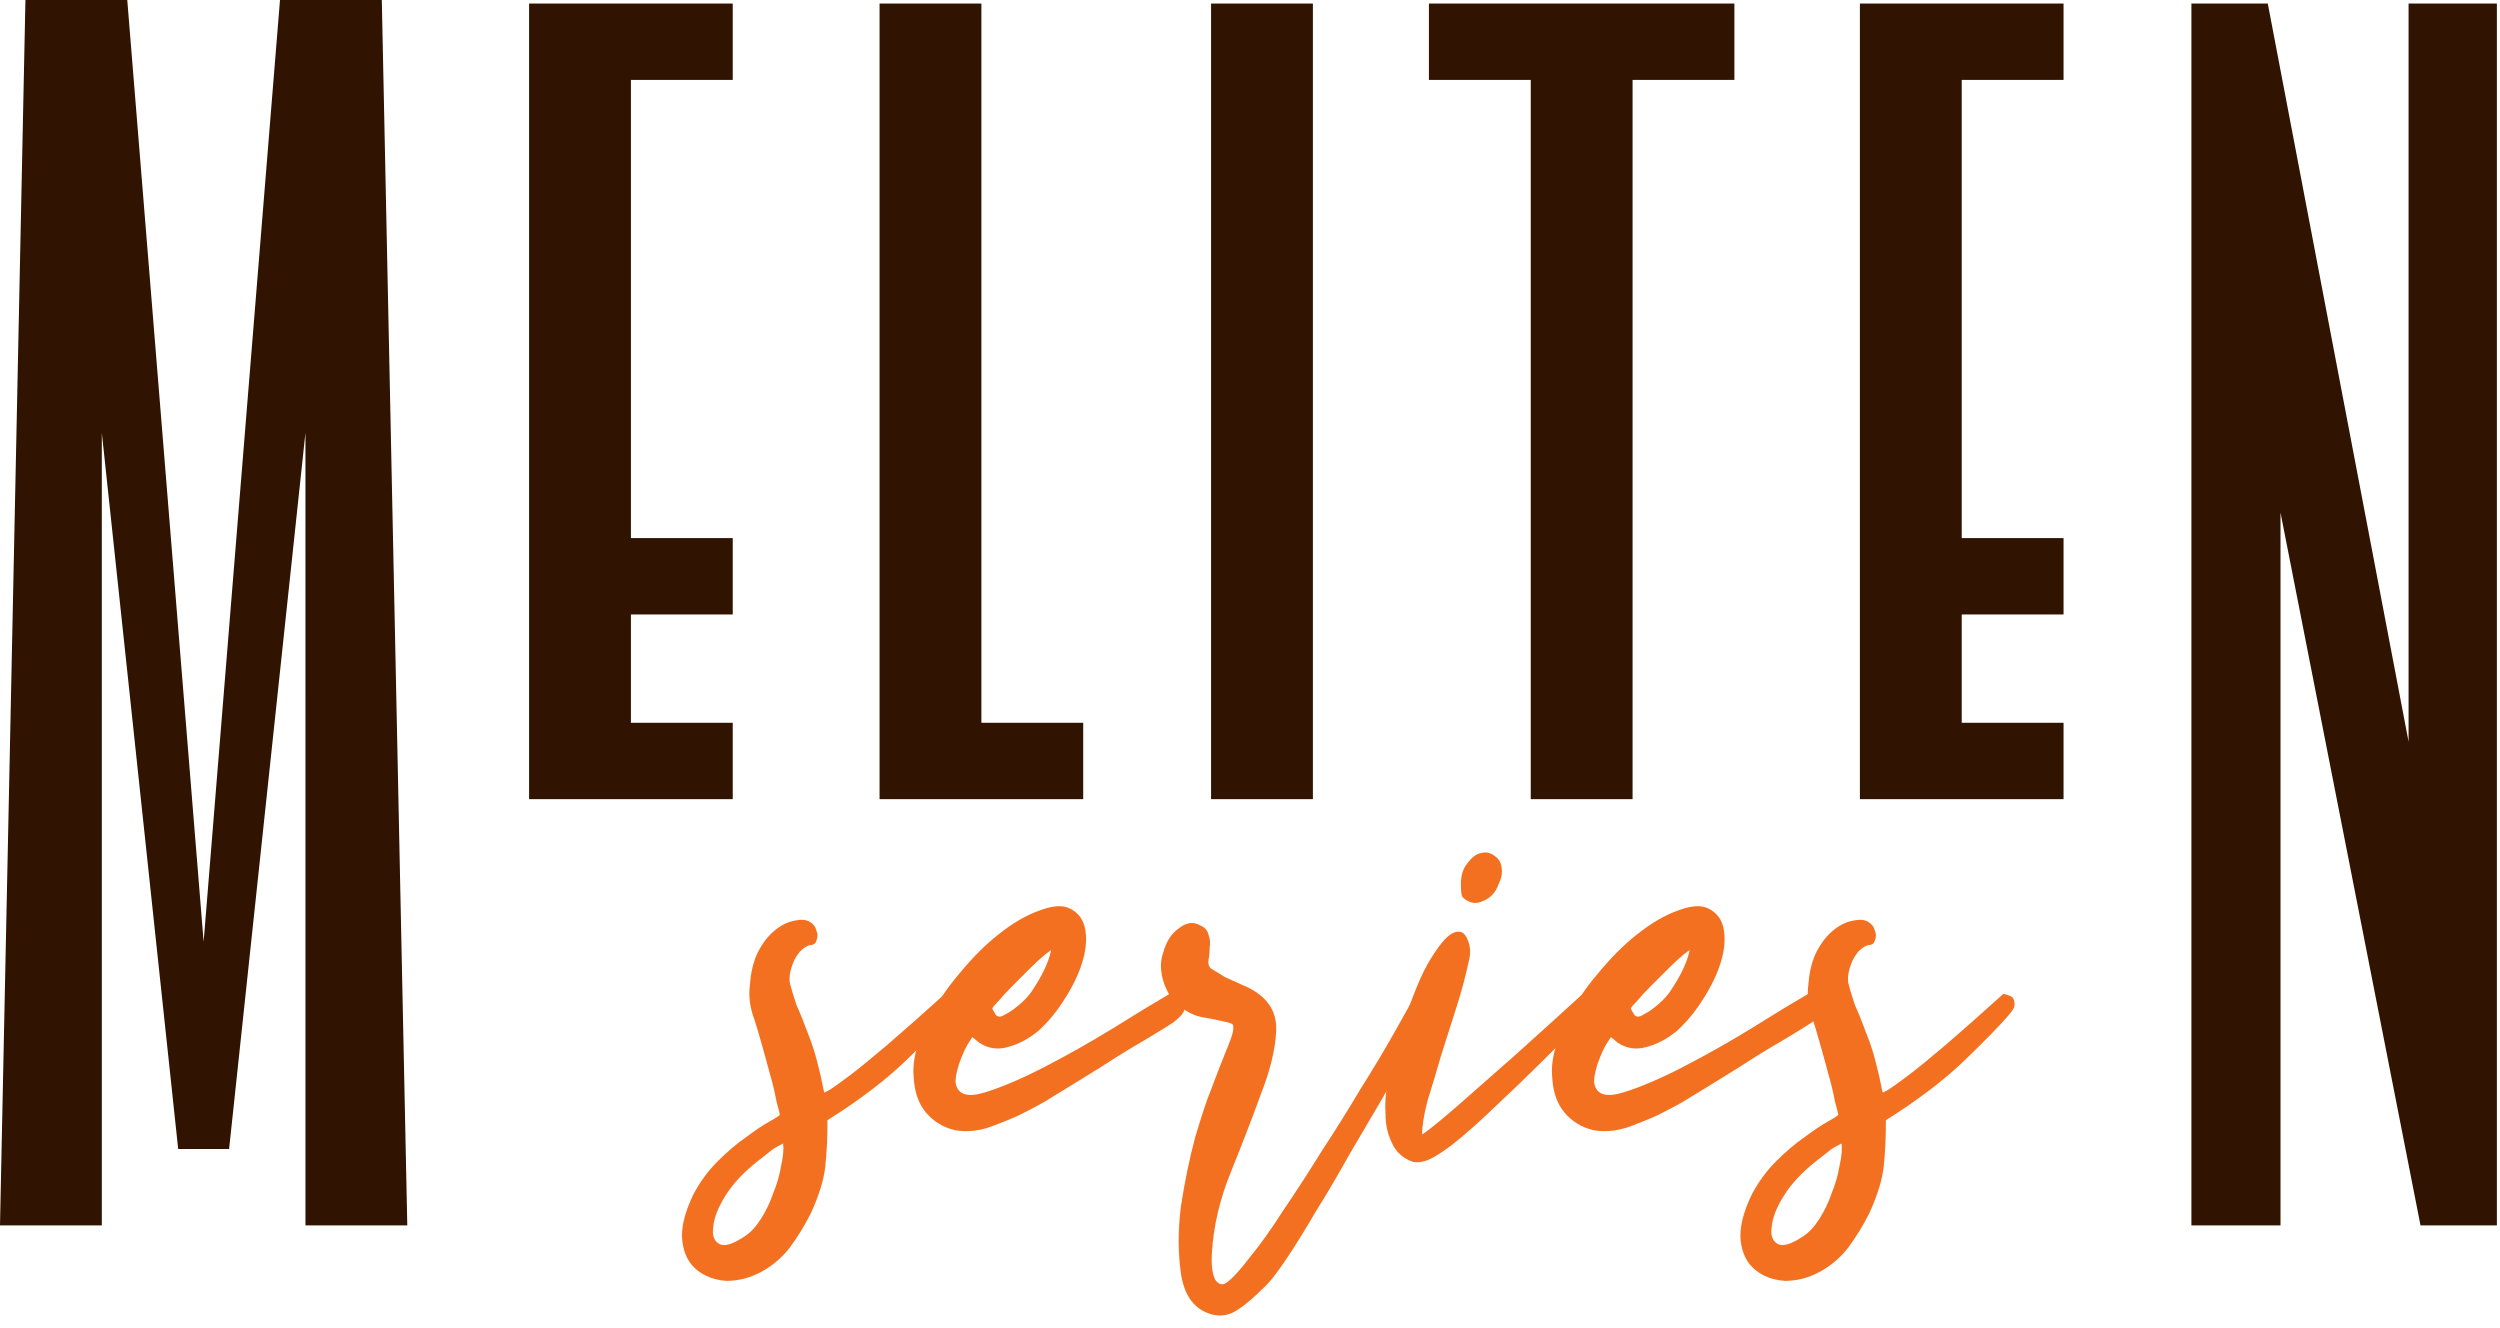 <svg width="177" height="94" viewBox="0 0 177 94" fill="none" xmlns="http://www.w3.org/2000/svg">
<path d="M66.902 70.364C67.163 70.417 67.373 70.495 67.529 70.6C67.634 70.704 67.686 70.861 67.686 71.07C67.739 71.227 67.608 71.489 67.294 71.855C66.666 72.587 65.62 73.66 64.156 75.072C62.691 76.484 60.834 77.897 58.585 79.309C58.585 80.564 58.532 81.663 58.428 82.604C58.323 83.546 57.983 84.644 57.408 85.9C56.989 86.737 56.492 87.547 55.917 88.332C55.342 89.064 54.662 89.64 53.877 90.058C53.093 90.477 52.282 90.686 51.445 90.686C50.608 90.634 49.902 90.372 49.326 89.901C48.751 89.43 48.411 88.751 48.306 87.861C48.202 86.972 48.463 85.874 49.091 84.566C49.562 83.677 50.137 82.892 50.817 82.212C51.497 81.532 52.177 80.957 52.857 80.486C53.485 80.015 54.034 79.649 54.505 79.387C54.976 79.126 55.211 78.969 55.211 78.917C55.211 78.864 55.133 78.55 54.976 77.975C54.871 77.4 54.714 76.746 54.505 76.014C54.296 75.229 54.086 74.471 53.877 73.738C53.668 73.006 53.511 72.483 53.406 72.169C53.093 71.332 52.988 70.521 53.093 69.737C53.145 68.952 53.302 68.246 53.563 67.618C53.877 66.938 54.269 66.389 54.74 65.971C55.211 65.552 55.708 65.29 56.231 65.186C56.702 65.081 57.068 65.107 57.33 65.264C57.591 65.421 57.748 65.63 57.8 65.892C57.905 66.101 57.905 66.337 57.8 66.598C57.748 66.807 57.591 66.912 57.33 66.912C57.12 66.964 56.885 67.121 56.623 67.383C56.414 67.644 56.257 67.906 56.153 68.167C55.943 68.691 55.865 69.161 55.917 69.58C56.022 69.998 56.179 70.521 56.388 71.149C56.65 71.724 56.963 72.509 57.33 73.503C57.696 74.444 58.036 75.726 58.349 77.347C58.402 77.347 58.559 77.269 58.82 77.112C59.134 76.903 59.605 76.563 60.233 76.092C60.913 75.569 61.776 74.863 62.822 73.974C63.92 73.032 65.28 71.829 66.902 70.364ZM52.7 87.547C53.119 87.286 53.511 86.868 53.877 86.292C54.243 85.717 54.531 85.115 54.74 84.487C55.002 83.86 55.185 83.232 55.289 82.604C55.446 81.924 55.499 81.375 55.446 80.957C55.237 81.061 55.002 81.192 54.74 81.349C54.531 81.506 54.165 81.794 53.642 82.212C52.648 82.997 51.889 83.808 51.366 84.644C50.843 85.481 50.556 86.214 50.503 86.841C50.399 87.469 50.556 87.888 50.974 88.097C51.34 88.254 51.916 88.07 52.7 87.547Z" fill="#F37021"/>
<path d="M65.551 72.561C66.178 71.254 66.963 70.05 67.905 68.952C68.846 67.801 69.788 66.86 70.729 66.127C71.723 65.343 72.665 64.794 73.554 64.48C74.495 64.114 75.228 64.061 75.751 64.323C76.379 64.637 76.745 65.16 76.849 65.892C76.954 66.572 76.875 67.331 76.614 68.167C76.352 69.004 75.934 69.867 75.359 70.757C74.835 71.594 74.234 72.326 73.554 72.954C72.874 73.529 72.142 73.921 71.357 74.13C70.625 74.34 69.945 74.235 69.317 73.817C69.003 73.555 68.846 73.424 68.846 73.424C68.846 73.424 68.794 73.503 68.689 73.66C68.428 74.026 68.166 74.575 67.905 75.307C67.695 75.987 67.617 76.458 67.669 76.72C67.826 77.504 68.506 77.714 69.709 77.347C70.912 76.981 72.325 76.38 73.946 75.543C75.568 74.706 77.189 73.79 78.811 72.797C80.485 71.751 81.819 70.94 82.812 70.364C84.172 70.835 84.251 71.515 83.048 72.404C82.734 72.614 82.054 73.032 81.008 73.66C80.014 74.235 78.994 74.863 77.948 75.543C76.692 76.327 75.332 77.164 73.868 78.054C73.397 78.315 72.952 78.55 72.534 78.76C72.168 78.969 71.435 79.283 70.337 79.701C69.395 80.067 68.48 80.172 67.591 80.015C66.754 79.806 66.074 79.387 65.551 78.76C65.028 78.132 64.74 77.295 64.688 76.249C64.583 75.203 64.871 73.974 65.551 72.561ZM74.417 67.304C74.417 67.252 74.26 67.357 73.946 67.618C73.632 67.88 73.266 68.22 72.848 68.638C72.482 69.004 72.089 69.397 71.671 69.815C71.252 70.234 70.939 70.574 70.729 70.835C70.468 71.097 70.311 71.28 70.258 71.384C70.258 71.437 70.311 71.541 70.415 71.698C70.52 71.96 70.703 72.038 70.965 71.934C71.278 71.777 71.54 71.62 71.749 71.463C72.325 71.044 72.769 70.6 73.083 70.129C73.397 69.658 73.659 69.214 73.868 68.795C74.129 68.272 74.312 67.775 74.417 67.304Z" fill="#F37021"/>
<path d="M100.241 70.364C101.287 70.469 101.548 70.992 101.025 71.934C100.764 72.404 100.345 73.163 99.77 74.209C99.247 75.255 98.619 76.432 97.887 77.74C97.154 78.995 96.37 80.329 95.533 81.741C94.748 83.154 93.964 84.487 93.179 85.743C92.447 86.998 91.767 88.097 91.139 89.038C90.511 89.98 90.014 90.634 89.648 91C88.707 91.941 87.948 92.569 87.373 92.883C86.798 93.197 86.17 93.223 85.49 92.961C84.444 92.543 83.816 91.601 83.607 90.137C83.398 88.672 83.398 87.103 83.607 85.429C83.868 83.703 84.208 82.055 84.627 80.486C85.098 78.917 85.464 77.818 85.725 77.191C86.196 75.935 86.562 74.994 86.824 74.366C87.085 73.738 87.242 73.294 87.294 73.032C87.347 72.718 87.321 72.535 87.216 72.483C87.111 72.43 86.928 72.378 86.667 72.326C86.248 72.221 85.725 72.117 85.098 72.012C84.522 71.907 83.921 71.594 83.293 71.07C82.874 70.652 82.561 70.103 82.351 69.423C82.142 68.691 82.142 68.037 82.351 67.461C82.561 66.677 82.927 66.101 83.45 65.735C83.973 65.317 84.47 65.238 84.941 65.5C85.307 65.657 85.516 65.892 85.568 66.206C85.673 66.467 85.699 66.755 85.647 67.069C85.647 67.383 85.621 67.671 85.568 67.932C85.516 68.194 85.568 68.403 85.725 68.56C85.882 68.664 86.222 68.874 86.745 69.187C87.321 69.449 87.844 69.684 88.314 69.894C89.727 70.574 90.407 71.594 90.355 72.954C90.302 74.261 89.936 75.778 89.256 77.504C88.628 79.231 87.922 81.061 87.138 82.997C86.353 84.932 85.908 86.841 85.804 88.724C85.751 89.561 85.83 90.189 86.039 90.608C86.301 90.974 86.588 91.026 86.902 90.764C87.268 90.503 87.791 89.927 88.471 89.038C89.204 88.149 89.988 87.05 90.825 85.743C91.715 84.435 92.63 83.023 93.571 81.506C94.565 79.989 95.481 78.524 96.318 77.112C97.207 75.7 97.991 74.392 98.671 73.189C99.351 71.986 99.874 71.044 100.241 70.364Z" fill="#F37021"/>
<path d="M104.06 63.852C103.799 63.747 103.616 63.617 103.511 63.46C103.459 63.303 103.432 63.015 103.432 62.597C103.432 61.969 103.589 61.472 103.903 61.106C104.217 60.687 104.531 60.452 104.845 60.4C105.211 60.295 105.551 60.373 105.865 60.635C106.179 60.844 106.336 61.211 106.336 61.733C106.336 61.995 106.257 62.283 106.1 62.597C105.996 62.91 105.839 63.172 105.629 63.381C105.42 63.59 105.159 63.747 104.845 63.852C104.583 63.957 104.322 63.957 104.06 63.852ZM112.063 70.364C113.109 70.574 113.293 71.018 112.613 71.698C109.997 74.366 107.905 76.432 106.336 77.897C104.819 79.361 103.616 80.434 102.726 81.114C101.889 81.741 101.262 82.107 100.843 82.212C100.477 82.317 100.163 82.317 99.902 82.212C99.274 81.951 98.829 81.532 98.568 80.957C98.254 80.329 98.097 79.649 98.097 78.917C98.045 78.132 98.097 77.347 98.254 76.563C98.411 75.726 98.594 74.967 98.803 74.287C99.64 71.463 100.399 69.449 101.079 68.246C101.811 66.99 102.412 66.258 102.883 66.049C103.354 65.84 103.694 65.997 103.903 66.52C104.112 66.99 104.139 67.514 103.982 68.089C103.772 69.083 103.485 70.155 103.119 71.306C102.752 72.457 102.386 73.607 102.02 74.758C101.706 75.857 101.392 76.903 101.079 77.897C100.817 78.891 100.686 79.701 100.686 80.329C101.157 80.015 101.994 79.335 103.197 78.289C104.452 77.191 105.76 76.04 107.12 74.837C108.637 73.477 110.285 71.986 112.063 70.364Z" fill="#F37021"/>
<path d="M110.758 72.561C111.386 71.254 112.171 70.05 113.112 68.952C114.054 67.801 114.995 66.86 115.937 66.127C116.931 65.343 117.872 64.794 118.761 64.48C119.703 64.114 120.435 64.061 120.958 64.323C121.586 64.637 121.952 65.16 122.057 65.892C122.161 66.572 122.083 67.331 121.821 68.167C121.56 69.004 121.141 69.867 120.566 70.757C120.043 71.594 119.441 72.326 118.761 72.954C118.081 73.529 117.349 73.921 116.564 74.13C115.832 74.34 115.152 74.235 114.524 73.817C114.211 73.555 114.054 73.424 114.054 73.424C114.054 73.424 114.001 73.503 113.897 73.66C113.635 74.026 113.374 74.575 113.112 75.307C112.903 75.987 112.824 76.458 112.877 76.72C113.034 77.504 113.714 77.714 114.917 77.347C116.12 76.981 117.532 76.38 119.154 75.543C120.775 74.706 122.397 73.79 124.018 72.797C125.692 71.751 127.026 70.94 128.02 70.364C129.38 70.835 129.458 71.515 128.255 72.404C127.941 72.614 127.261 73.032 126.215 73.66C125.221 74.235 124.201 74.863 123.155 75.543C121.9 76.327 120.54 77.164 119.075 78.054C118.604 78.315 118.16 78.55 117.741 78.76C117.375 78.969 116.643 79.283 115.544 79.701C114.603 80.067 113.687 80.172 112.798 80.015C111.961 79.806 111.281 79.387 110.758 78.76C110.235 78.132 109.947 77.295 109.895 76.249C109.791 75.203 110.078 73.974 110.758 72.561ZM119.624 67.304C119.624 67.252 119.467 67.357 119.154 67.618C118.84 67.88 118.474 68.22 118.055 68.638C117.689 69.004 117.297 69.397 116.878 69.815C116.46 70.234 116.146 70.574 115.937 70.835C115.675 71.097 115.518 71.28 115.466 71.384C115.466 71.437 115.518 71.541 115.623 71.698C115.727 71.96 115.911 72.038 116.172 71.934C116.486 71.777 116.747 71.62 116.957 71.463C117.532 71.044 117.977 70.6 118.291 70.129C118.604 69.658 118.866 69.214 119.075 68.795C119.337 68.272 119.52 67.775 119.624 67.304Z" fill="#F37021"/>
<path d="M141.839 70.364C142.1 70.417 142.31 70.495 142.467 70.6C142.571 70.704 142.624 70.861 142.624 71.07C142.676 71.227 142.545 71.489 142.231 71.855C141.604 72.587 140.557 73.66 139.093 75.072C137.628 76.484 135.771 77.897 133.522 79.309C133.522 80.564 133.47 81.663 133.365 82.604C133.26 83.546 132.92 84.644 132.345 85.9C131.927 86.737 131.43 87.547 130.854 88.332C130.279 89.064 129.599 89.64 128.814 90.058C128.03 90.477 127.219 90.686 126.382 90.686C125.545 90.634 124.839 90.372 124.263 89.901C123.688 89.43 123.348 88.751 123.243 87.861C123.139 86.972 123.4 85.874 124.028 84.566C124.499 83.677 125.074 82.892 125.754 82.212C126.434 81.532 127.114 80.957 127.794 80.486C128.422 80.015 128.971 79.649 129.442 79.387C129.913 79.126 130.148 78.969 130.148 78.917C130.148 78.864 130.07 78.55 129.913 77.975C129.808 77.4 129.651 76.746 129.442 76.014C129.233 75.229 129.023 74.471 128.814 73.738C128.605 73.006 128.448 72.483 128.343 72.169C128.03 71.332 127.925 70.521 128.03 69.737C128.082 68.952 128.239 68.246 128.5 67.618C128.814 66.938 129.207 66.389 129.677 65.971C130.148 65.552 130.645 65.29 131.168 65.186C131.639 65.081 132.005 65.107 132.267 65.264C132.528 65.421 132.685 65.63 132.737 65.892C132.842 66.101 132.842 66.337 132.737 66.598C132.685 66.807 132.528 66.912 132.267 66.912C132.057 66.964 131.822 67.121 131.56 67.383C131.351 67.644 131.194 67.906 131.09 68.167C130.88 68.691 130.802 69.161 130.854 69.58C130.959 69.998 131.116 70.521 131.325 71.149C131.587 71.724 131.9 72.509 132.267 73.503C132.633 74.444 132.973 75.726 133.287 77.347C133.339 77.347 133.496 77.269 133.757 77.112C134.071 76.903 134.542 76.563 135.17 76.092C135.85 75.569 136.713 74.863 137.759 73.974C138.857 73.032 140.217 71.829 141.839 70.364ZM127.637 87.547C128.056 87.286 128.448 86.868 128.814 86.292C129.18 85.717 129.468 85.115 129.677 84.487C129.939 83.86 130.122 83.232 130.227 82.604C130.383 81.924 130.436 81.375 130.383 80.957C130.174 81.061 129.939 81.192 129.677 81.349C129.468 81.506 129.102 81.794 128.579 82.212C127.585 82.997 126.827 83.808 126.303 84.644C125.78 85.481 125.493 86.214 125.44 86.841C125.336 87.469 125.493 87.888 125.911 88.097C126.277 88.254 126.853 88.07 127.637 87.547Z" fill="#F37021"/>
<path d="M19.824 0H27.032L28.836 86.758H21.627L21.626 30.638L16.22 81.351H12.616L7.208 30.638L7.209 86.758H0L1.801 0H9.01L14.417 66.682L19.824 0Z" fill="#301300"/>
<path d="M51.878 5.657H44.669V38.097H51.878V43.504H44.669V51.173H51.878V56.58H37.46V0.251H51.878V5.657Z" fill="#301300"/>
<path d="M69.482 0.251V51.173H76.691V56.58H62.273V0.251H69.482Z" fill="#301300"/>
<path d="M92.953 0.251V56.58H85.744V0.251H92.953Z" fill="#301300"/>
<path d="M122.795 0.251V5.657H115.586V56.58H108.377V5.657H101.168V0.251H122.795Z" fill="#301300"/>
<path d="M146.099 5.657H138.89V38.097H146.099V43.504H138.89V51.173H146.099V56.58H131.681V0.251H146.099V5.657Z" fill="#301300"/>
<path d="M176.779 86.758H171.372L161.46 36.295V86.758H155.152V0.251H160.559L170.527 52.515V0.251H176.779V86.758Z" fill="#301300"/>
</svg>
